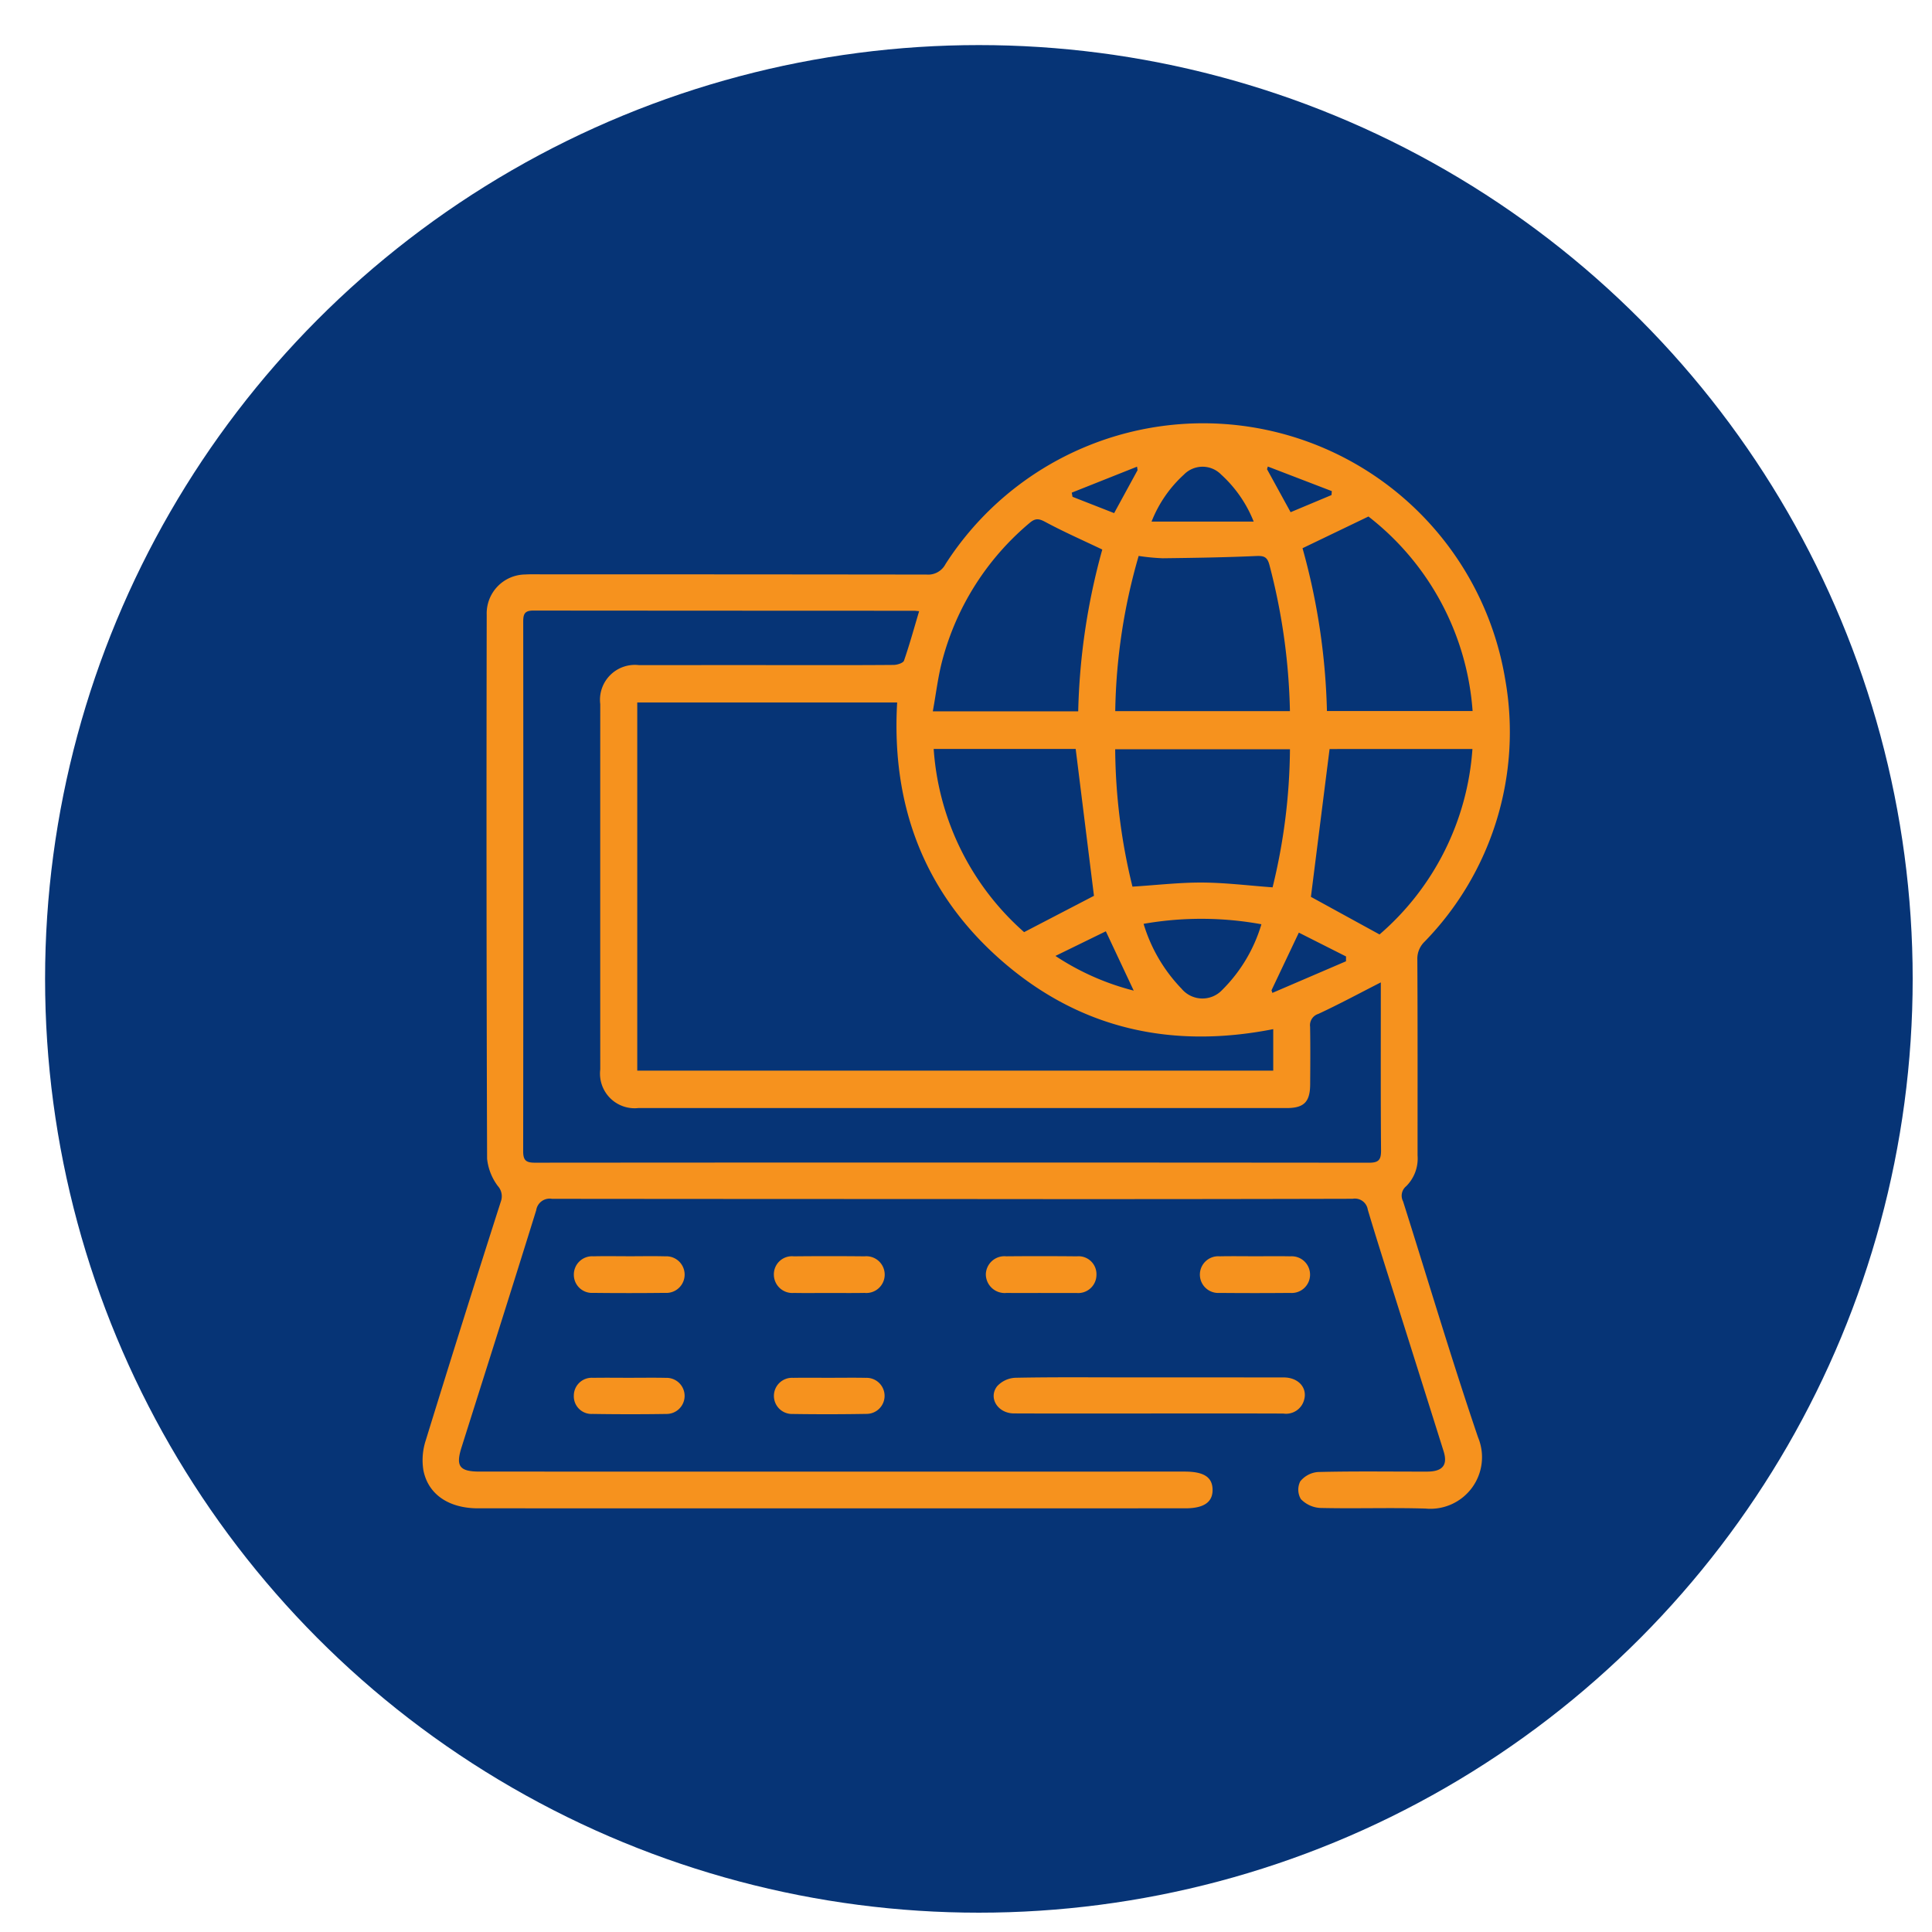 <svg xmlns="http://www.w3.org/2000/svg" id="Layer_1" data-name="Layer 1" viewBox="0 0 150 150"><defs><style>.cls-1{fill:#063476;}.cls-2{fill:#f6921e;}</style></defs><circle class="cls-1" cx="76" cy="76" r="72.5"></circle><path class="cls-2" d="M73.935,93.092q-15.54-.001-31.08-.016a1.055,1.055,0,0,0-1.223.884c-1.908,6.149-3.861,12.283-5.801,18.421-.462,1.46-.155,1.873,1.419,1.873q27.364.002,54.728 0c1.485,0,2.151.429,2.166,1.398.015.978-.675,1.454-2.126,1.454q-27.448.001-54.897-0c-2.258-0-3.878-1.064-4.249-2.958a4.924,4.924,0,0,1,.178-2.302q2.87-9.308,5.843-18.583a1.18,1.18,0,0,0-.239-1.177,4.255,4.255,0,0,1-.836-2.124q-.072-21.114-.03-42.229a3.024,3.024,0,0,1,2.987-3.13c.449-.026.901-.012,1.351-.012q14.907-.001,29.813.018a1.517,1.517,0,0,0,1.473-.818,23.77,23.77,0,0,1,43.453,8.961,23.327,23.327,0,0,1-6.267,20.366,1.838,1.838,0,0,0-.556,1.393c.029,5.067.016,10.135.018,15.202a3.031,3.031,0,0,1-.881,2.382.947.947,0,0,0-.247,1.173c1.936,6.11,3.759,12.258,5.822,18.324a4.007,4.007,0,0,1-4.068,5.533c-2.728-.083-5.462.017-8.191-.048a2.251,2.251,0,0,1-1.495-.687,1.438,1.438,0,0,1-.049-1.377,1.964,1.964,0,0,1,1.375-.726c2.645-.068,5.292-.032,7.938-.032.225,0,.451.005.676-.003,1.095-.038,1.466-.545,1.14-1.581q-1.783-5.671-3.574-11.34c-.777-2.467-1.572-4.928-2.31-7.407a1.014,1.014,0,0,0-1.179-.851Q89.475,93.113,73.935,93.092ZM49.477,83.123H98.854V79.902c-7.857,1.549-14.956.004-21.01-5.247-6.079-5.273-8.651-12.091-8.189-20.115H49.477ZM71.361,47.453c-.175-.015-.286-.034-.398-.034q-14.777-.003-29.553-.015c-.662-.001-.787.257-.787.848q.019,20.561-.004,41.122c-.001.702.207.898.907.897q32.382-.026,64.764.002c.765.001.939-.238.934-.963-.033-4.081-.017-8.162-.018-12.244-0-.269,0-.538,0-.794-1.66.847-3.233,1.696-4.852,2.448a.918.918,0,0,0-.638,1.004c.026,1.491.016,2.983.005,4.475-.011,1.361-.484,1.831-1.829,1.831q-25.163.001-50.325-.002a2.688,2.688,0,0,1-2.964-2.992q-.005-14.186-0-28.372a2.71,2.71,0,0,1,3.022-3.022q5.868-.007,11.737-.003c2.674-0,5.348.01,8.022-.014.278-.003.738-.147.803-.334C70.615,50.055,70.963,48.787,71.361,47.453ZM86.587,55.212h13.563a48.154,48.154,0,0,0-1.598-11.371c-.173-.644-.466-.697-1.066-.67-2.407.107-4.817.144-7.226.172a16.751,16.751,0,0,1-1.855-.18A45.596,45.596,0,0,0,86.587,55.212ZM101.128,42.563a51.302,51.302,0,0,1,1.895,12.642h11.309a21.019,21.019,0,0,0-8.086-15.103ZM85.581,42.666c-1.552-.741-3.014-1.383-4.415-2.138-.503-.271-.781-.31-1.227.073a20.893,20.893,0,0,0-6.77,10.639c-.342,1.28-.494,2.612-.745,3.987H83.712A51.134,51.134,0,0,1,85.581,42.666Zm14.571,15.504H86.583a45.733,45.733,0,0,0,1.341,10.669c1.896-.12,3.66-.328,5.422-.318,1.789.01,3.576.234,5.457.372A46.265,46.265,0,0,0,100.152,58.17Zm3.076-.016q-.746,5.911-1.449,11.477l5.328,2.92a20.909,20.909,0,0,0,7.212-14.398ZM72.491,58.149A20.847,20.847,0,0,0,79.512,72.371l5.423-2.82q-.699-5.614-1.419-11.402ZM97.935,71.759a25.955,25.955,0,0,0-9.147-.033,12.372,12.372,0,0,0,2.948,5.036,2.106,2.106,0,0,0,3.157.095A11.971,11.971,0,0,0,97.935,71.759Zm-.599-31.263a9.834,9.834,0,0,0-2.529-3.654,2.018,2.018,0,0,0-2.892.01,9.736,9.736,0,0,0-2.508,3.644Zm-11.479,31.81-3.914,1.912a19.846,19.846,0,0,0,6.078,2.693ZM104.502,74.634l.005-.375-3.665-1.85c-.759,1.601-1.441,3.038-2.122,4.474l.066.206ZM88.319,36.506l-.039-.274-5.07,2.017.06.323,3.231,1.266Zm15.059,1.93.023-.306L98.434,36.222l-.062.207c.598,1.09,1.196,2.18,1.831,3.338Z"></path><path class="cls-2" d="M89.178,109.742c-3.487-0-6.975.01-10.462-.005-1.238-.005-1.999-1.193-1.304-2.104a2.043,2.043,0,0,1,1.416-.663c2.924-.06,5.849-.03,8.774-.03q6.032 0,12.065.004c1.135.002,1.853.799,1.583,1.743a1.448,1.448,0,0,1-1.61,1.061C96.152,109.734,92.665,109.742,89.178,109.742Z"></path><path class="cls-2" d="M48.833,106.971c.956 0,1.913-.016,2.869.005a1.402,1.402,0,1,1,.03,2.803q-2.869.044-5.739-.002a1.369,1.369,0,0,1-1.441-1.432,1.387,1.387,0,0,1,1.495-1.371C46.976,106.958,47.904,106.971,48.833,106.971Z"></path><path class="cls-2" d="M80.87,100.386c-.9-.001-1.801.01-2.701-.004a1.464,1.464,0,0,1-1.629-1.438,1.443,1.443,0,0,1,1.577-1.405q2.743-.025,5.487.002A1.389,1.389,0,0,1,85.128,98.976a1.417,1.417,0,0,1-1.557,1.41c-.028.001-.056 0-.084 0Q82.178,100.387,80.87,100.386Z"></path><path class="cls-2" d="M64.359,106.971c.956-0,1.913-.015,2.869.004a1.4,1.4,0,1,1,.036,2.799q-2.869.05-5.738.006a1.404,1.404,0,1,1,.049-2.805C62.502,106.96,63.431,106.972,64.359,106.971Z"></path><path class="cls-2" d="M64.334,100.386c-.901.001-1.801.014-2.702-.003A1.433,1.433,0,0,1,60.083,98.959a1.402,1.402,0,0,1,1.549-1.418q2.744-.029,5.488 0a1.427,1.427,0,1,1,0,2.84C66.192,100.399,65.263,100.386,64.334,100.386Z"></path><path class="cls-2" d="M97.398,97.536c.928 0,1.857-.015,2.784.005a1.425,1.425,0,1,1-.014,2.841q-2.742.025-5.485,0a1.425,1.425,0,1,1,.014-2.842C95.598,97.521,96.498,97.535,97.398,97.536Z"></path><path class="cls-2" d="M48.944,97.535c.901 0,1.802-.019,2.702.006a1.422,1.422,0,1,1-.024,2.837q-2.786.033-5.572.001a1.406,1.406,0,0,1-1.497-1.389,1.422,1.422,0,0,1,1.521-1.451C47.03,97.517,47.987,97.535,48.944,97.535Z"></path></svg>